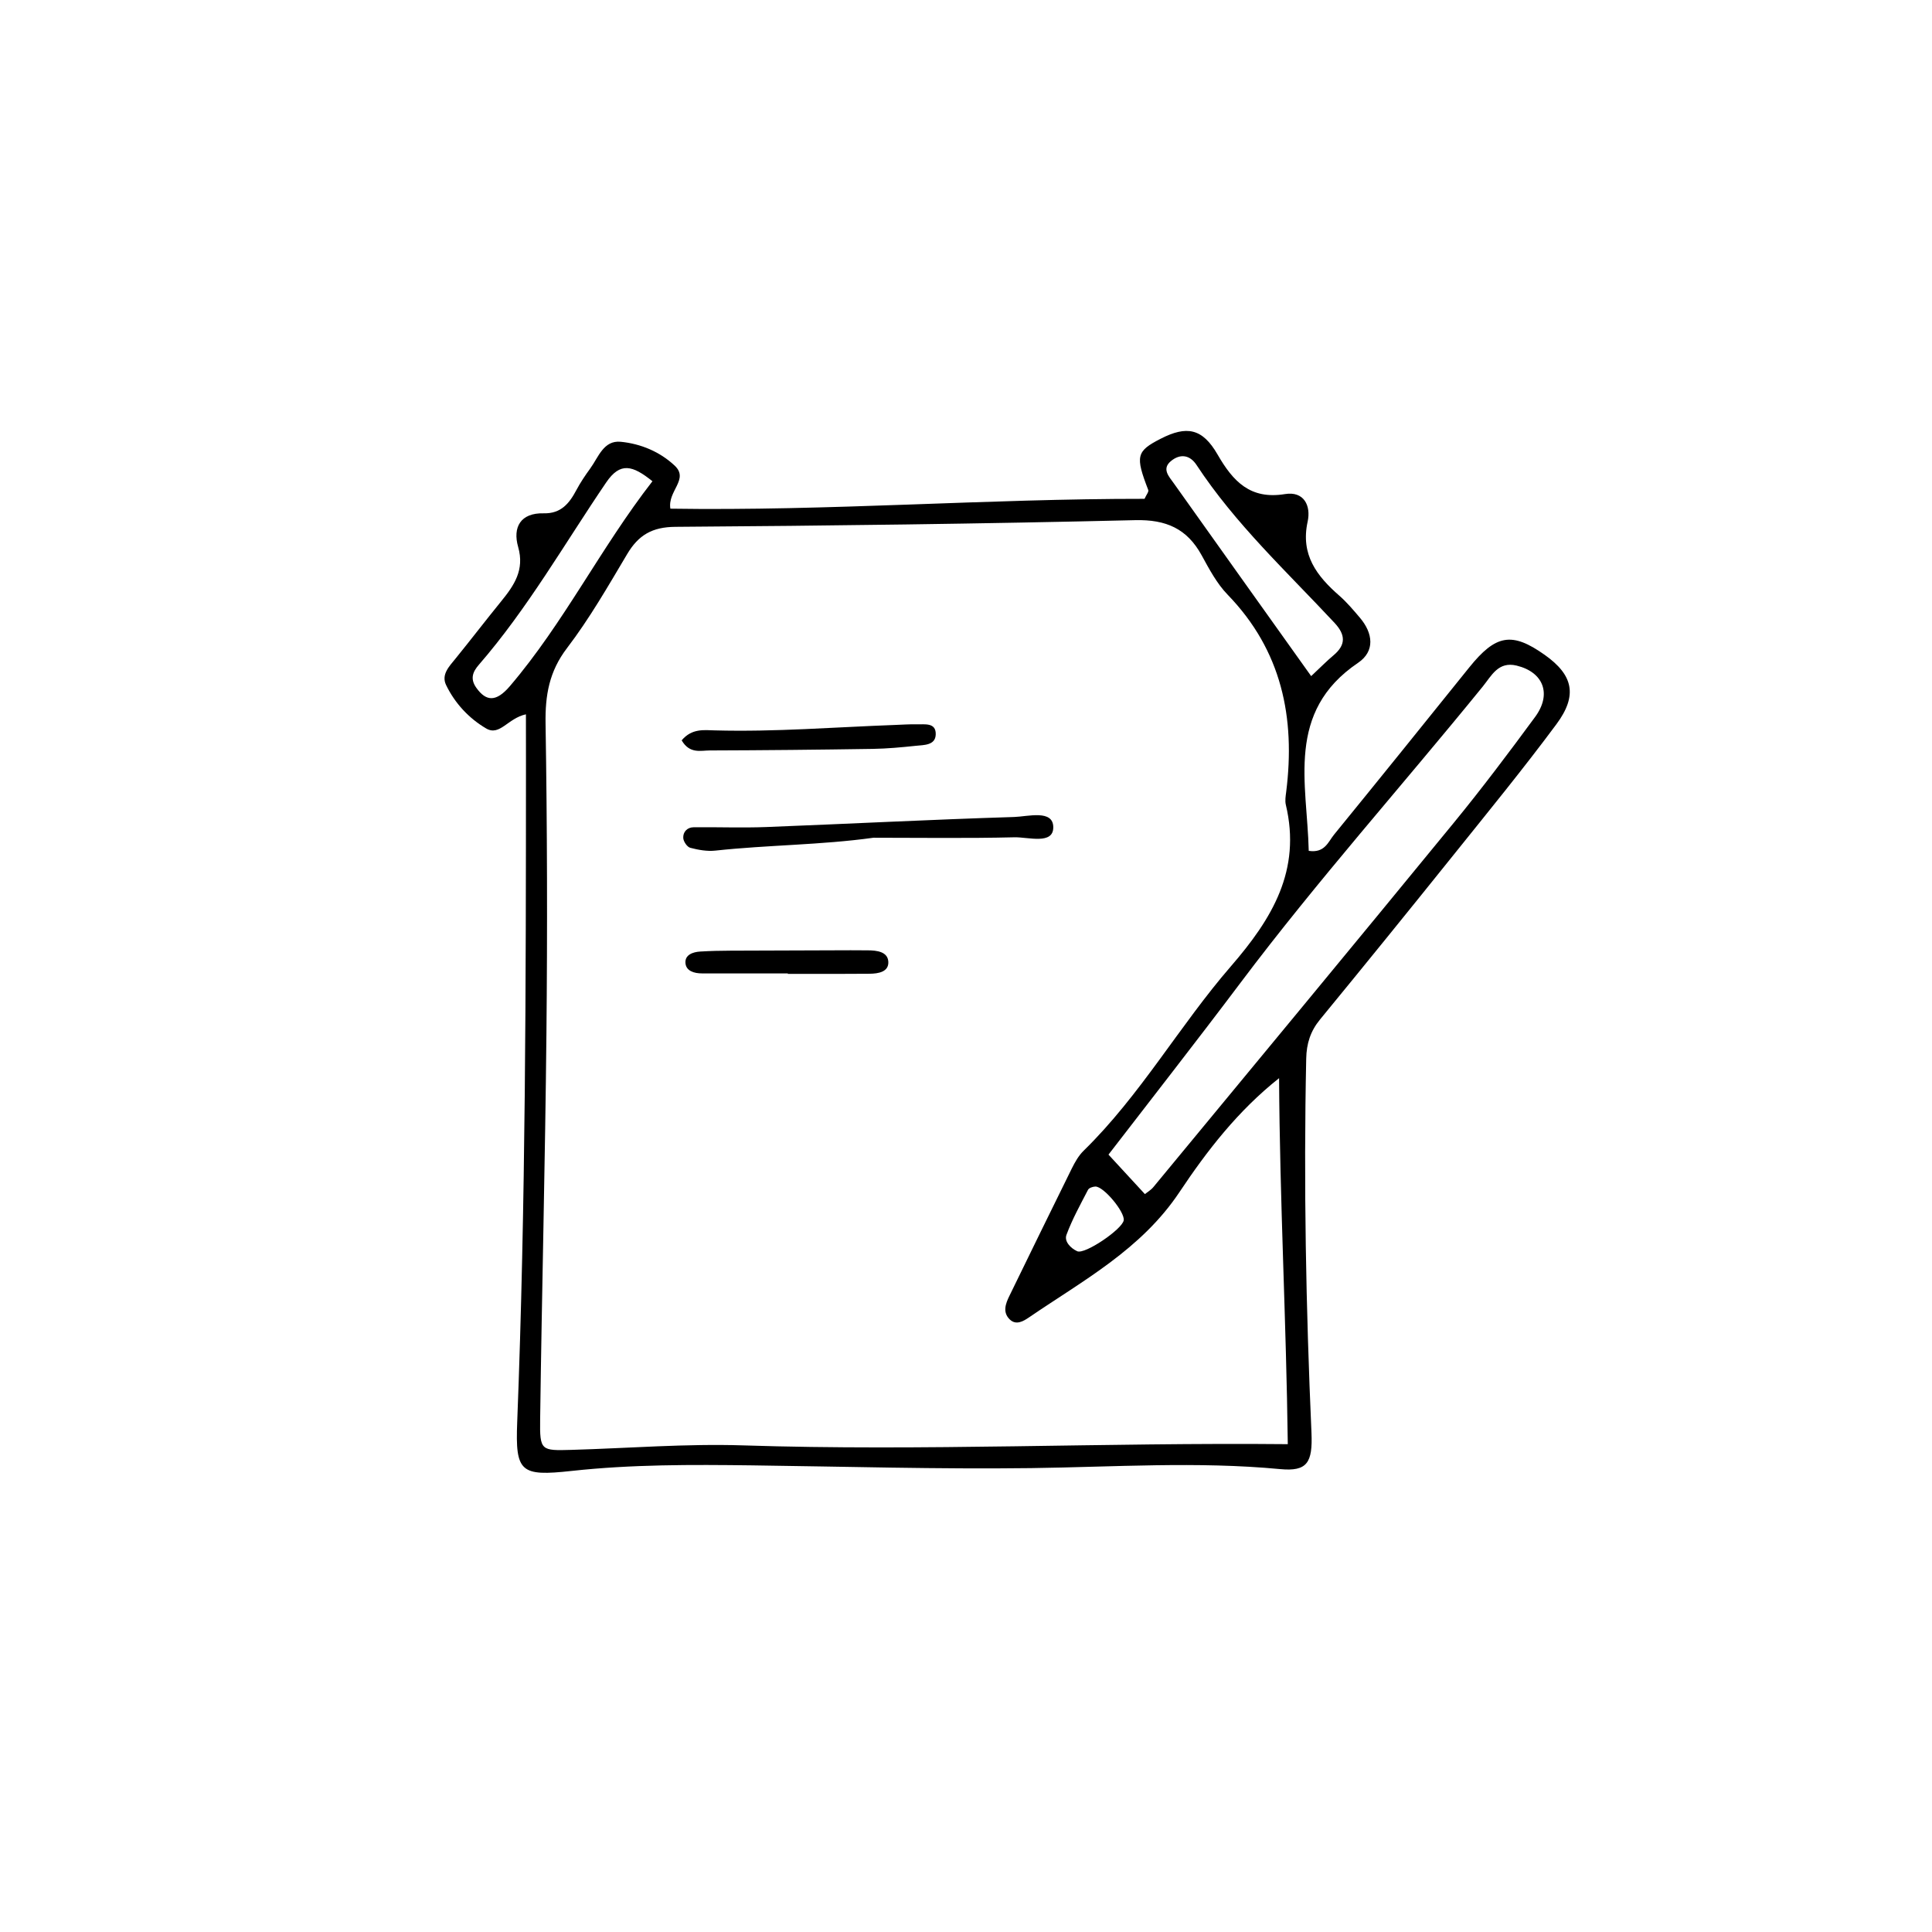 <?xml version="1.0" encoding="UTF-8"?>
<!-- Uploaded to: ICON Repo, www.svgrepo.com, Generator: ICON Repo Mixer Tools -->
<svg fill="#000000" width="800px" height="800px" version="1.1" viewBox="144 144 512 512" xmlns="http://www.w3.org/2000/svg">
 <g>
  <path d="m283.38 333.3c-4.832 1.047-6.938 5.859-10.535 3.754-4.566-2.676-8.289-6.672-10.625-11.508-1.34-2.777 0.816-4.941 2.523-7.039 4.07-5.012 7.996-10.141 12.07-15.148 3.43-4.219 6.246-8.305 4.504-14.398-1.496-5.25 0.629-9.078 6.777-8.926 4.574 0.109 6.758-2.606 8.637-6.133 1.066-2.004 2.348-3.91 3.688-5.75 2.172-2.973 3.527-7.516 8.074-7.074 5.297 0.516 10.375 2.629 14.309 6.324 3.871 3.629-1.934 6.715-1.145 11.402 41.941 0.645 83.871-2.648 125.66-2.609 0.465-1.059 1.164-1.867 0.984-2.336-3.465-8.984-3.18-10.273 3.285-13.586 6.906-3.543 11.07-2.777 15.078 4.176 4.109 7.133 8.664 12 17.871 10.488 5.019-0.828 6.934 3.074 6 7.32-1.914 8.762 2.434 14.402 8.41 19.617 1.988 1.738 3.715 3.797 5.438 5.824 3.496 4.109 4.055 8.891-0.484 11.961-19.289 13.047-13.473 31.961-13.07 49.828 4.246 0.645 5.164-2.41 6.699-4.289 12-14.711 23.91-29.504 35.816-44.297 7.059-8.766 11.332-9.508 20.02-3.352 7.508 5.316 8.801 10.699 3.109 18.367-8.82 11.887-18.207 23.355-27.473 34.902-11.645 14.508-23.355 28.965-35.16 43.336-2.559 3.113-3.598 6.387-3.68 10.398-0.699 33.043-0.07 66.07 1.391 99.078 0.352 8.012-1.125 10.375-8.281 9.699-21.992-2.082-44.02-0.555-65.988-0.266-24.695 0.316-49.348-0.414-74.02-0.727-15.957-0.203-31.883-0.262-47.797 1.477-13.516 1.477-14.922 0.348-14.402-12.902 2.262-58.074 2.309-116.17 2.324-174.28-0.012-4.164-0.012-8.32-0.012-13.336zm199.59 96.422c-10.977 8.715-19.121 19.281-26.406 30.207-10.133 15.199-25.523 23.391-39.836 33.172-1.492 1.02-3.445 2.211-5.144 0.551-1.949-1.91-1.094-4.176-0.059-6.281 5.492-11.246 10.965-22.504 16.516-33.719 0.832-1.672 1.809-3.406 3.125-4.691 15.043-14.699 25.398-33.145 39.031-48.879 10.973-12.664 18.695-25.453 14.559-42.824-0.25-1.066-0.047-2.277 0.098-3.406 2.473-19.688-1.188-37.469-15.516-52.254-2.852-2.941-4.883-6.781-6.883-10.43-3.879-7.082-9.426-9.512-17.629-9.32-40.602 0.965-81.215 1.492-121.82 1.77-6.172 0.039-9.801 2.18-12.797 7.219-5.039 8.473-9.977 17.098-15.941 24.91-4.742 6.211-5.809 12.508-5.688 20.031 0.438 27.332 0.5 54.672 0.23 82.004-0.332 34.148-1.215 68.293-1.668 102.45-0.109 8.219 0.242 8.23 8.305 8 15.176-0.438 30.375-1.676 45.52-1.188 47.805 1.551 95.574-0.797 144.31-0.324-0.398-32.48-2.133-64.566-2.309-96.992zm-35.566 30.723c0.578-0.469 1.566-1.027 2.246-1.848 26.59-32.18 53.219-64.328 79.672-96.617 7.453-9.098 14.535-18.516 21.504-27.992 4.473-6.086 2.188-11.879-4.906-13.598-4.875-1.18-6.656 2.691-8.961 5.531-21.293 26.215-43.816 51.406-64.129 78.414-11.812 15.707-23.941 31.188-35.07 45.648 3.453 3.746 6.457 7.004 9.645 10.461zm-130.5-188.91c-5.273-4.246-8.539-5.144-12.254 0.312-11.059 16.258-20.824 33.434-33.785 48.367-1.562 1.805-2.344 3.668-0.629 6.066 2.613 3.664 5.269 3.789 8.879-0.434 14.312-16.758 24.047-36.637 37.789-54.312zm174.57 51.641c2.613-2.449 4.18-4.055 5.894-5.488 3.367-2.805 3.223-5.481 0.297-8.621-12.641-13.559-26.305-26.223-36.578-41.855-1.809-2.75-4.41-2.996-6.797-1.004-2.481 2.074-0.48 4.098 0.781 5.871 11.828 16.652 23.691 33.273 36.402 51.098zm-49.676 144.21c0.316-2.207-5.336-9.02-7.527-8.938-0.672 0.023-1.672 0.359-1.93 0.855-2.031 3.926-4.195 7.824-5.719 11.949-0.641 1.742 1.117 3.547 2.848 4.336 2.023 0.934 11.992-5.867 12.328-8.203z"/>
  <path d="m375.47 366.01c-13.969 1.945-27.953 1.898-41.883 3.41-2.176 0.238-4.508-0.18-6.656-0.742-0.82-0.215-1.793-1.637-1.859-2.57-0.109-1.605 1.02-2.856 2.742-2.875 6.414-0.07 12.844 0.188 19.246-0.059 21.891-0.848 43.77-1.984 65.66-2.66 3.668-0.109 10.387-2.051 10.41 2.715 0.02 4.699-6.637 2.578-10.316 2.664-12.441 0.305-24.895 0.117-37.344 0.117z"/>
  <path d="m352.78 401.96h-22.781c-2.051 0-4.188-0.641-4.348-2.746-0.172-2.18 1.969-2.934 3.934-3.047 2.648-0.16 5.309-0.223 7.969-0.23 10.629-0.055 21.266-0.082 31.895-0.109 1.516-0.004 3.039 0.02 4.555 0.023 2.383 0.004 5.234 0.367 5.406 2.969 0.18 2.742-2.606 3.211-4.988 3.234-2.66 0.023-5.316 0.035-7.977 0.035-4.555 0.004-9.113 0-13.668 0 0.004-0.043 0.004-0.09 0.004-0.129z"/>
  <path d="m324.65 340.2c2.691-3.195 5.891-2.719 8.785-2.641 15.957 0.441 31.855-0.863 47.777-1.441 1.895-0.07 3.793-0.211 5.688-0.16 2.133 0.055 5.18-0.559 5.078 2.684-0.086 2.906-3.125 2.777-5.281 3.004-3.773 0.398-7.562 0.754-11.352 0.816-14.41 0.223-28.816 0.371-43.23 0.414-2.426 0.004-5.332 0.969-7.465-2.676z"/>
 </g>
</svg>